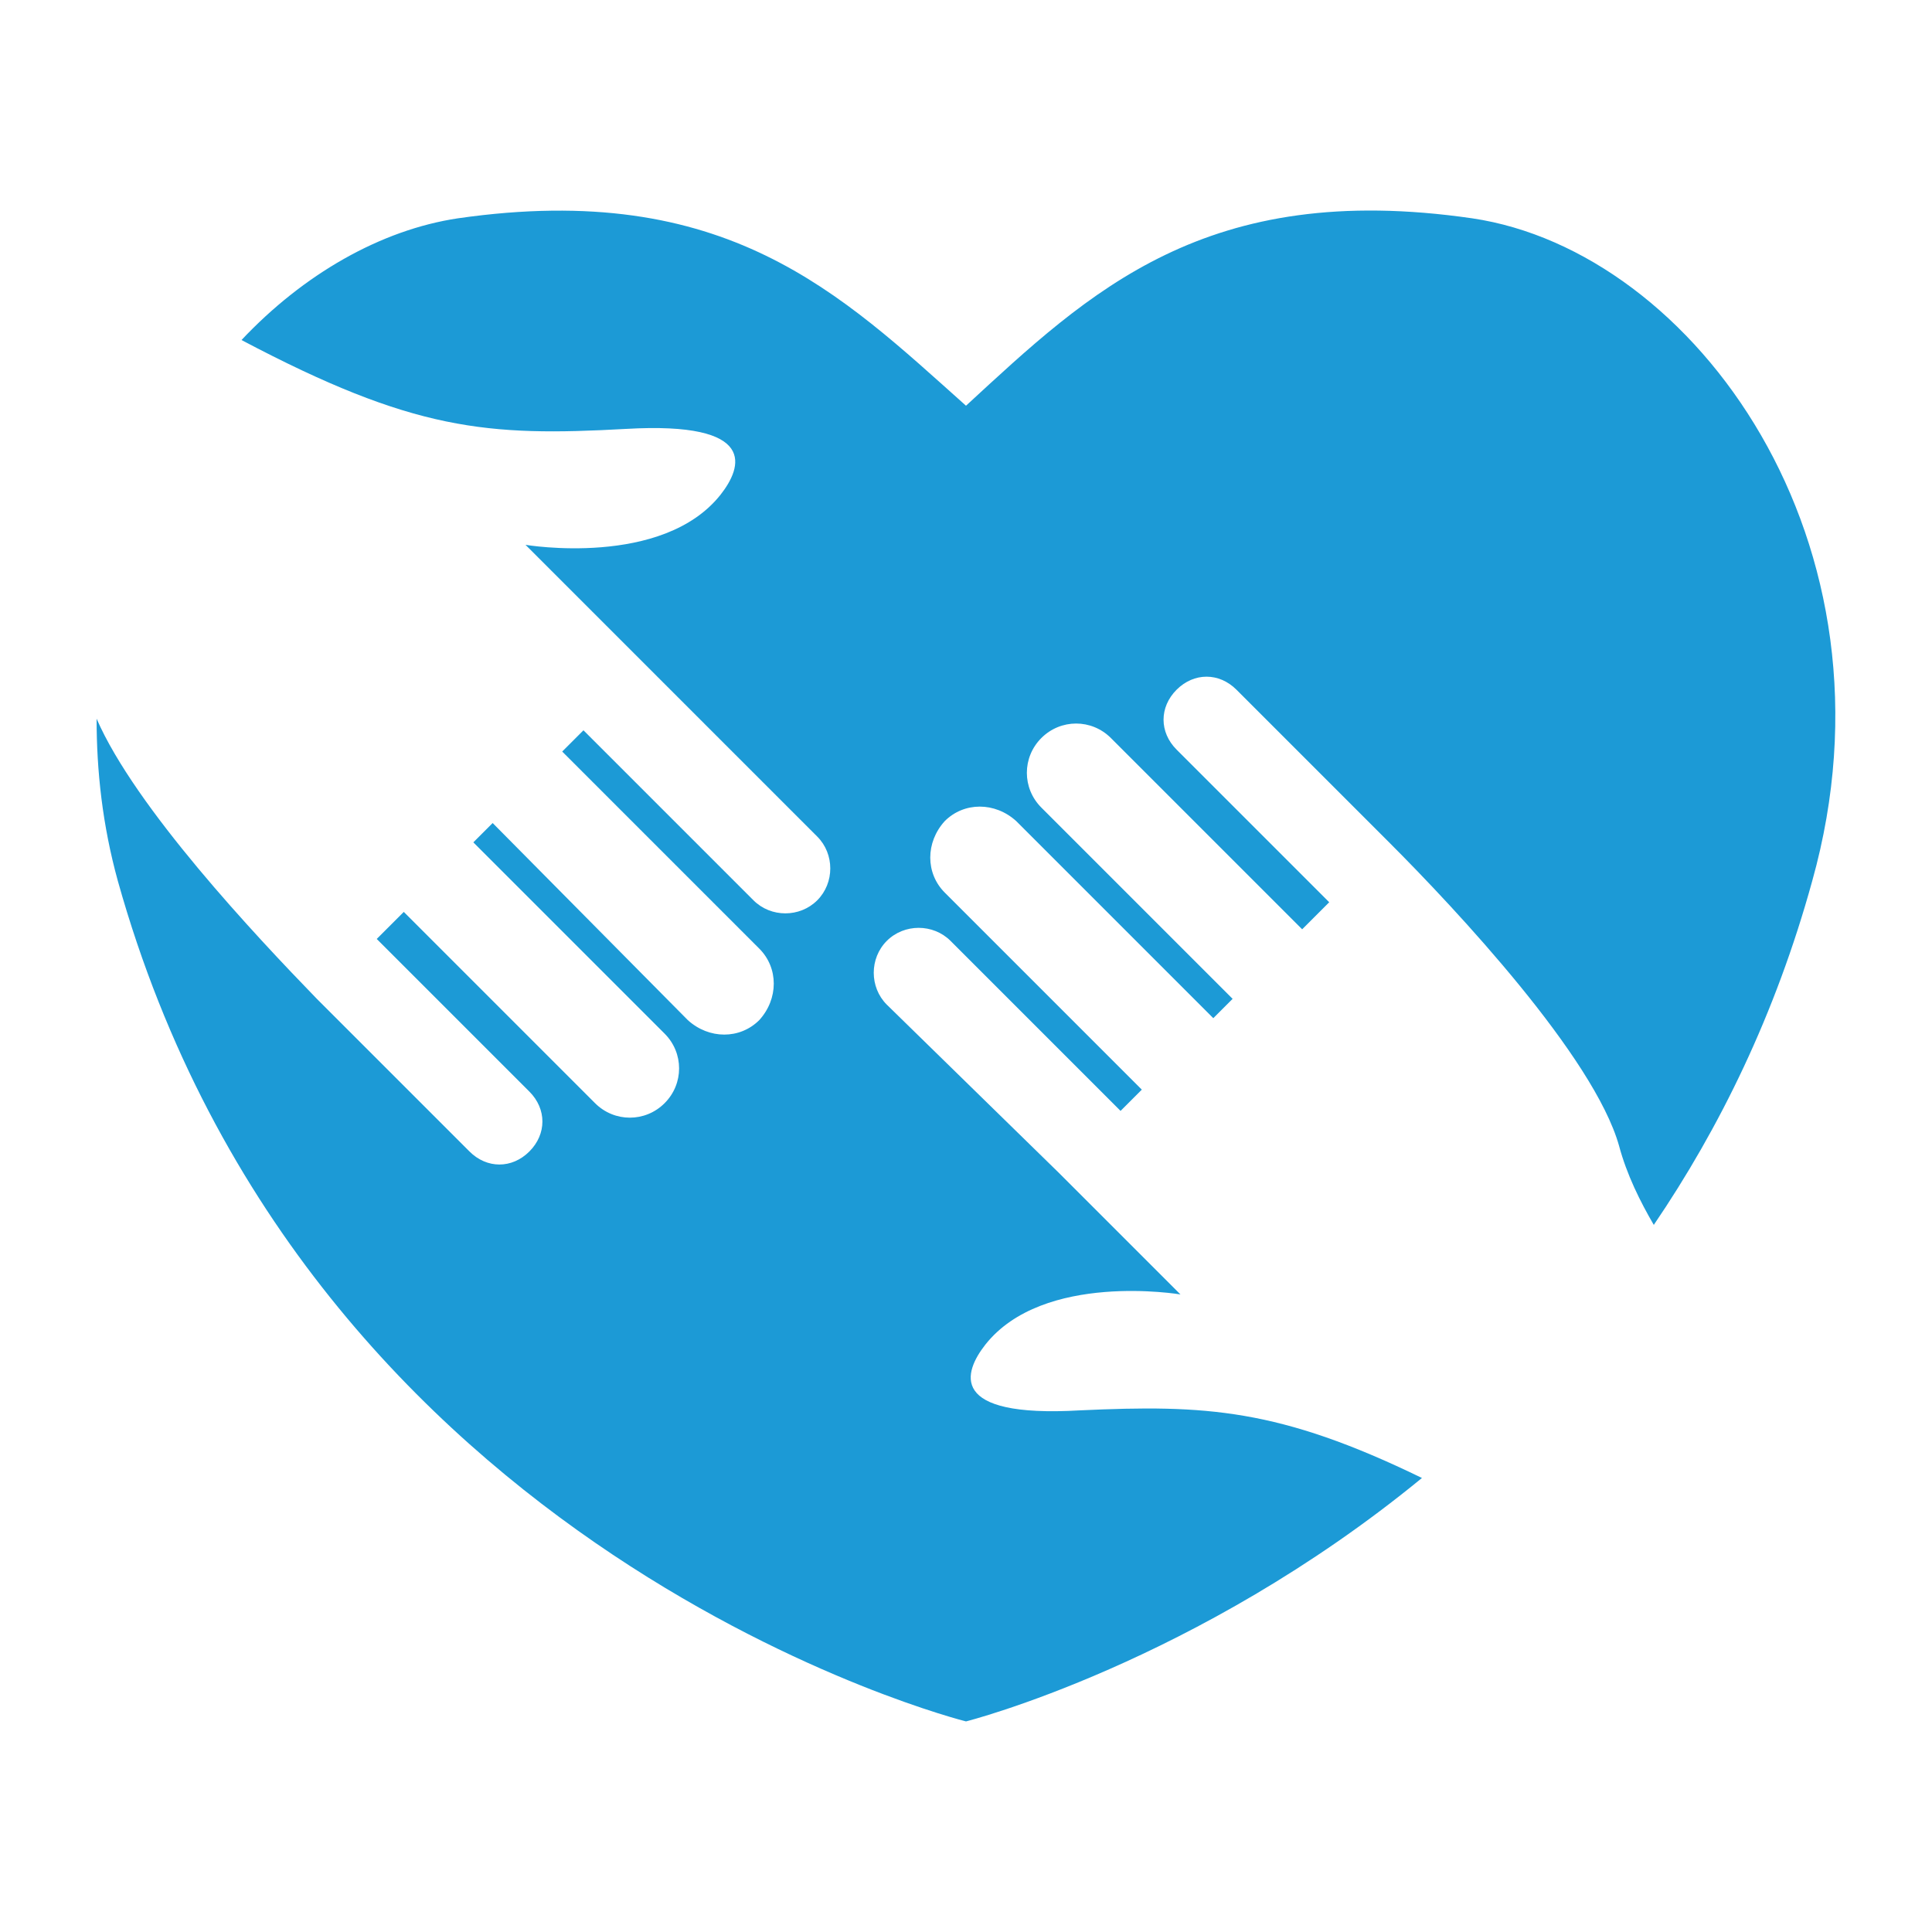 <?xml version="1.0" encoding="utf-8"?>
<!-- Generator: Adobe Illustrator 25.2.3, SVG Export Plug-In . SVG Version: 6.00 Build 0)  -->
<svg version="1.1" id="Layer_1" xmlns="http://www.w3.org/2000/svg" xmlns:xlink="http://www.w3.org/1999/xlink" x="0px" y="0px"
	 viewBox="0 0 100 100" style="enable-background:new 0 0 100 100;" xml:space="preserve">
<style type="text/css">
	.st0{fill:#1C9AD6;}
</style>
<g>
	<path class="st0" d="M76.2,11.3C62.4,9.3,56.4,15.1,50,21c-6.5-5.8-12.4-11.7-26.3-9.7c-4,0.6-8,2.9-11.2,6.3
		c8.9,4.7,12.7,5,19.9,4.6c6.9-0.4,6,2,4.9,3.4c-3,3.8-10.1,2.6-10.1,2.6l3,3l3.3,3.3l8.8,8.8c0.9,0.9,0.9,2.4,0,3.3
		c-0.9,0.9-2.4,0.9-3.3,0l-8.8-8.8l-1.1,1.1l10.2,10.2c1,1,1,2.6,0,3.7c-1,1-2.6,1-3.7,0L25.5,42.6l-1,1l9.9,9.9c1,1,1,2.6,0,3.6
		c-1,1-2.6,1-3.6,0l-9.9-9.9l-1.4,1.4l7.9,7.9c0.9,0.9,0.9,2.2,0,3.1c-0.9,0.9-2.2,0.9-3.1,0l-7.9-7.9C13.2,48.4,7,41.8,5,37.2
		c0,2.7,0.3,5.5,1.1,8.4C15.9,80.6,50,89.1,50,89.1s11.9-3,23.6-12.6c-7.4-3.6-11.2-3.8-17.7-3.5c-6.9,0.4-6-2-4.9-3.4
		c3-3.8,10.1-2.6,10.1-2.6l-3-3l-3.3-3.3L45.9,52c-0.9-0.9-0.9-2.4,0-3.3c0.9-0.9,2.4-0.9,3.3,0l8.8,8.8l1.1-1.1L48.9,46.2
		c-1-1-1-2.6,0-3.7c1-1,2.6-1,3.7,0l10.2,10.2l1-1l-9.9-9.9c-1-1-1-2.6,0-3.6c1-1,2.6-1,3.6,0l9.9,9.9l1.4-1.4l-7.9-7.9
		c-0.9-0.9-0.9-2.2,0-3.1c0.9-0.9,2.2-0.9,3.1,0l7.9,7.9c3.5,3.5,10.6,11.1,11.9,15.7c0.4,1.5,1.1,2.9,1.8,4.1
		c3.4-5,6.3-10.9,8.2-17.8C98.7,28.1,87.7,13,76.2,11.3z"/>
</g>
</svg>
